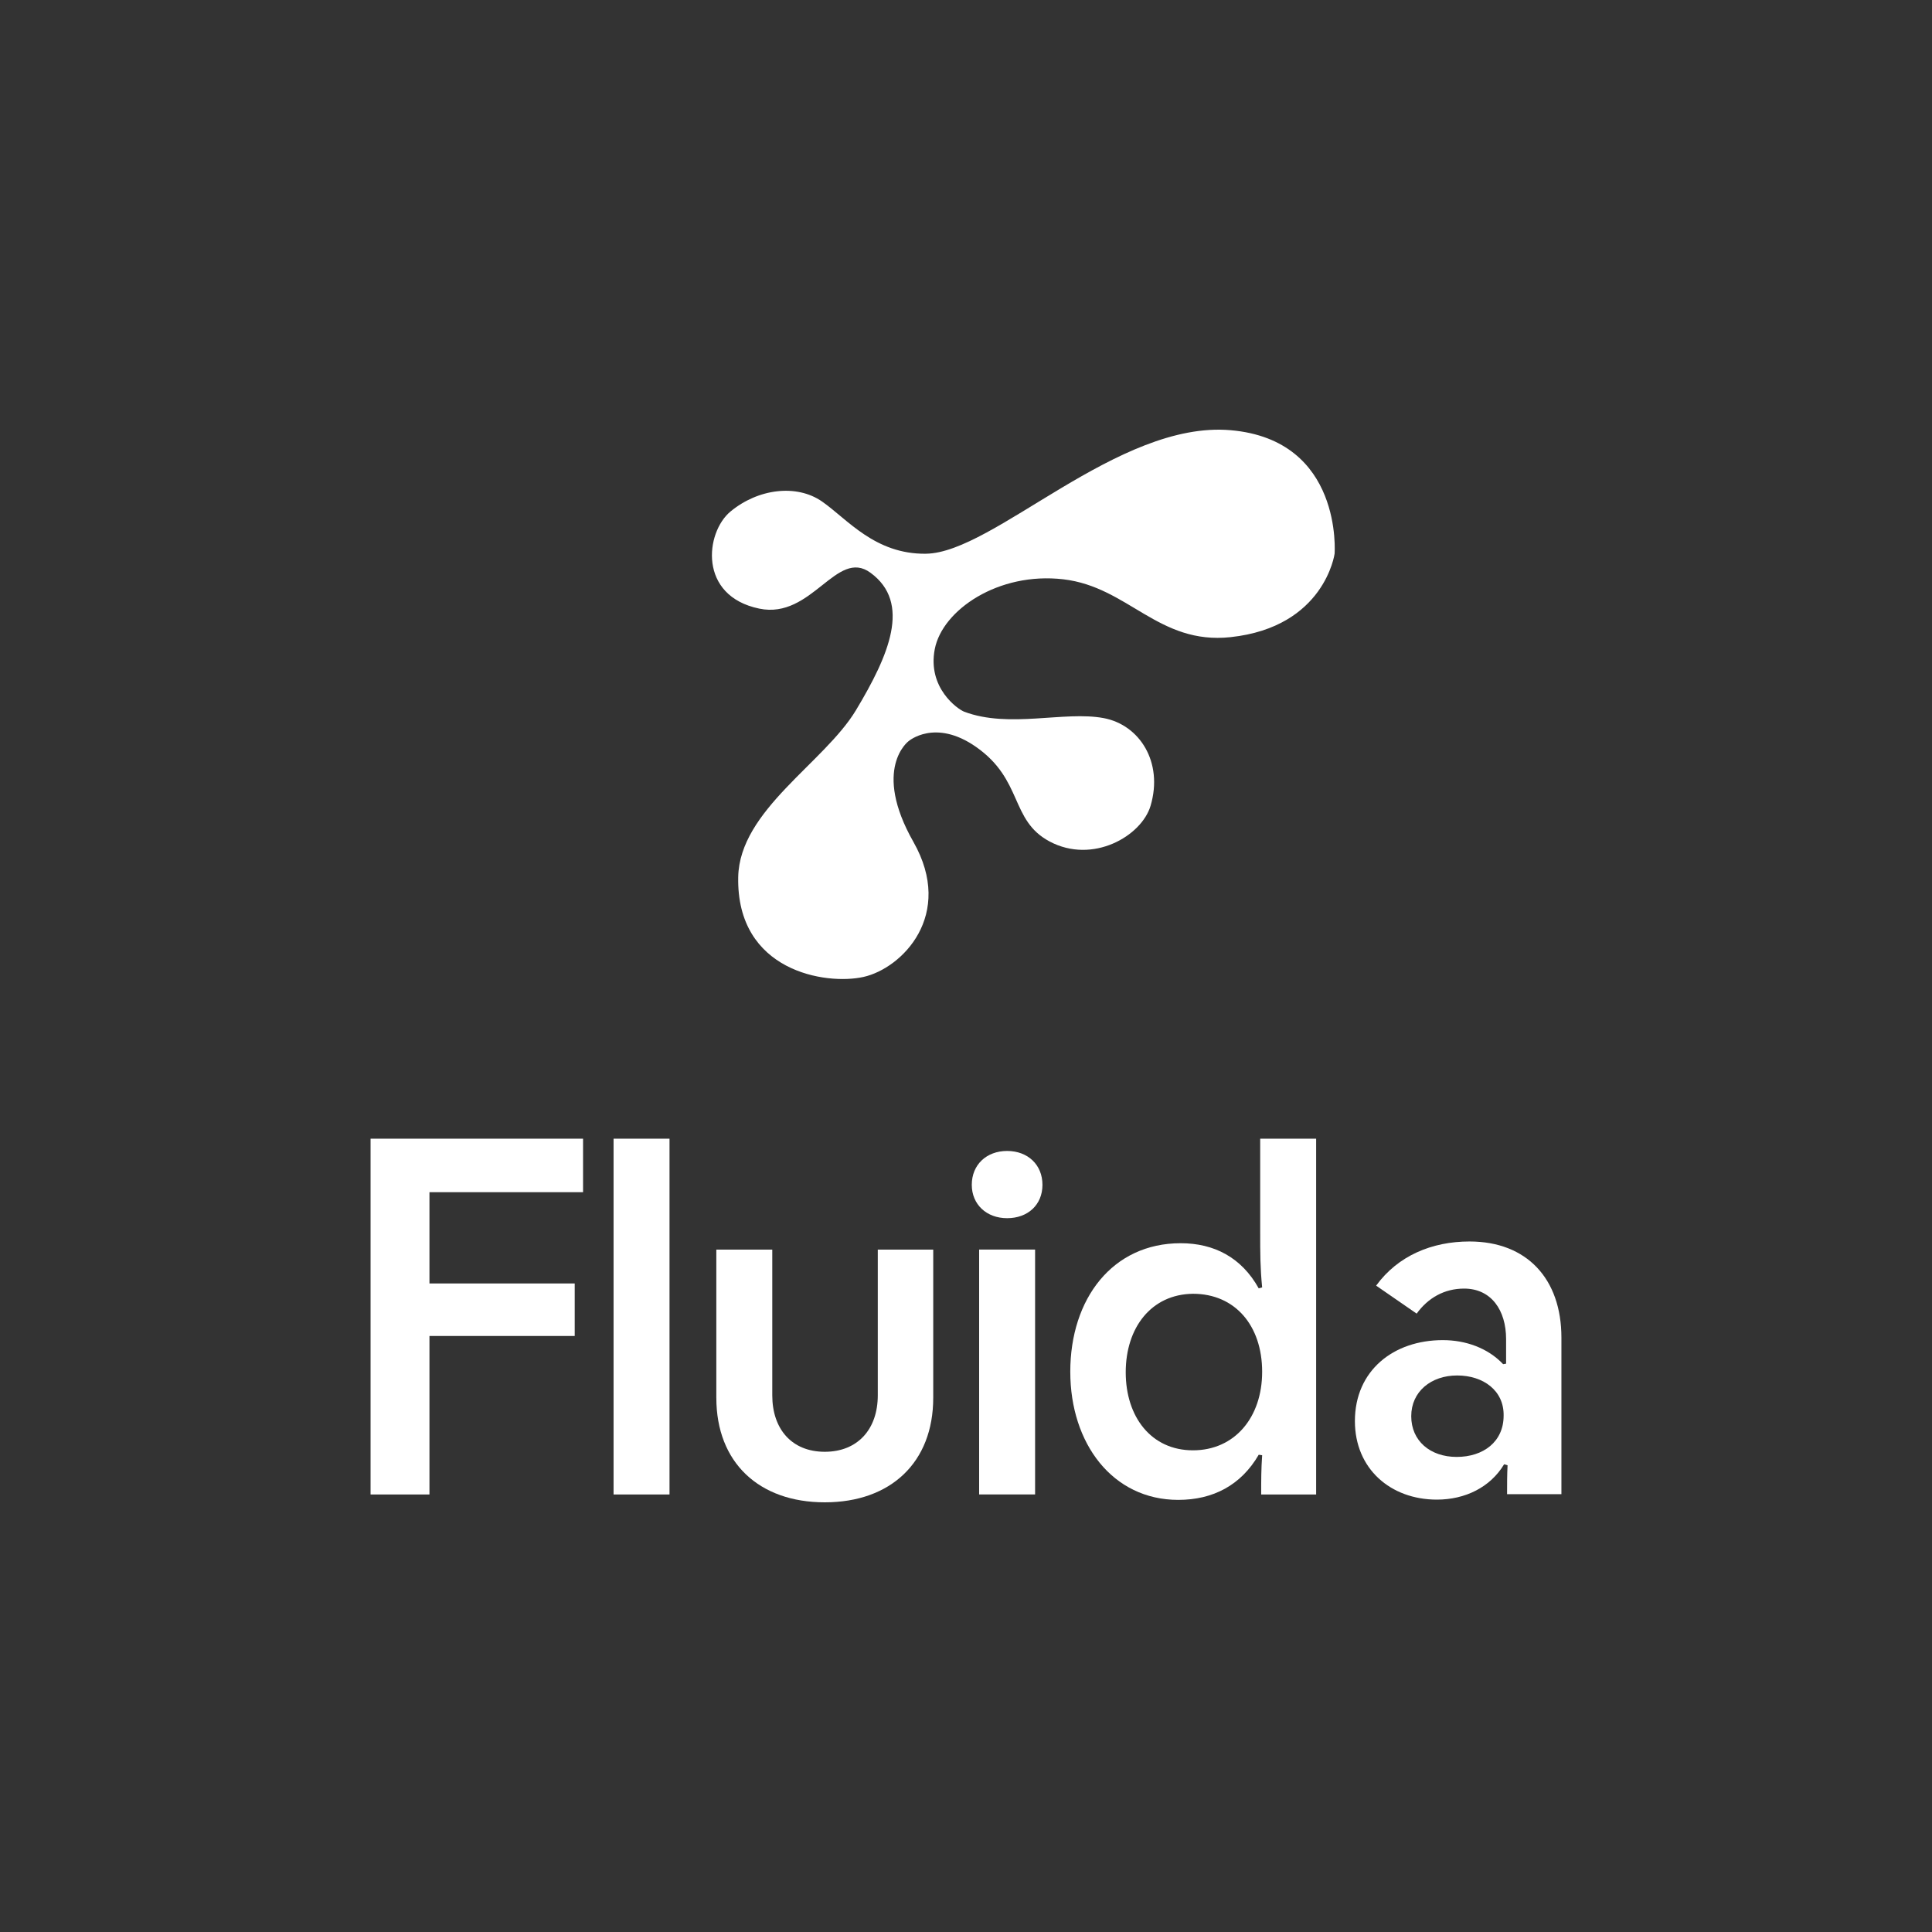 <?xml version="1.0" encoding="UTF-8"?>
<svg id="Livello_1" data-name="Livello 1" xmlns="http://www.w3.org/2000/svg" viewBox="0 0 1500 1500">
  <rect x="0" y="0" width="1500" height="1500" fill="#333333" stroke="none"/>
  <defs>
    <style>
      .cls-1 {
        fill: #fff;
      }
    </style>
  </defs>
  <path class="cls-1" d="m287.71,884.08h164.98v41.53h-119.26v70.87h112.78v40.77h-112.78v123.06h-45.72v-276.23Z"/>
  <path class="cls-1" d="m476.37,884.08h43.44v276.23h-43.44v-276.23Z"/>
  <path class="cls-1" d="m556.15,1085.25v-115.06h43.44v113.15c0,26.29,15.24,43.82,40.77,43.82s41.15-17.53,41.15-43.82v-113.15h43.05v115.06c0,50.29-33.15,81.15-84.2,81.15s-84.2-30.86-84.2-81.15Z"/>
  <path class="cls-1" d="m754.49,919.89c0-15.62,11.43-26.29,27.44-26.29s27.43,10.67,27.43,26.29-11.43,25.91-27.43,25.91-27.44-10.68-27.44-25.91Zm5.71,50.29h43.44v190.12h-43.44v-190.12Z"/>
  <path class="cls-1" d="m830.96,1065.06c0-56.78,32.77-99.83,85.73-99.83,25.91,0,47.24,11.05,60.58,35.05l2.66-.76c-1.52-15.62-1.52-26.29-1.52-43.05v-72.39h43.44v276.23h-42.67c0-11.05,0-19.81.76-30.48l-2.66-.38c-13.72,23.62-35.43,35.05-62.49,35.05-51.05,0-83.82-43.82-83.82-99.45Zm148.97,0c0-35.81-20.95-60.58-53.72-60.58-32.38.38-52.2,26.29-52.2,60.96s19.81,60.58,52.2,60.58,53.72-25.53,53.72-60.96Z"/>
  <path class="cls-1" d="m719.03,429.9c52.46-.7,148.9-103.47,236.39-95.9,87.49,7.57,80.76,95.9,80.76,95.9,0,0-7.68,56.91-80.76,64.78-56.06,6.03-79.37-39.02-129.85-44.91-50.47-5.89-93.92,23.88-99.81,54.16-5.89,30.28,18,46.8,22.83,48.63,34.94,13.2,77.72-.76,108.28,4.97,27.95,5.24,46.41,34.24,36.46,68-6.96,23.62-44.98,45.66-78.49,27.75-30.82-16.48-20.32-47.72-57.06-73.4-31.94-22.33-52.44-4.37-52.44-4.37,0,0-28.41,21.3,3.82,78.11,32.23,56.81-8.85,98.22-38.78,104.88-29.15,6.49-98.71-4.25-97.23-77.57,1.05-51.92,66.82-88.6,91.44-129.57,25.64-42.67,43.14-83.34,11.25-106.68-26.39-19.32-45.36,36.34-86.31,27.86-47.65-9.87-41.91-59.21-22.4-75.38,21.53-17.85,51.4-21.47,71.07-7.81,19.67,13.66,40.99,41.1,80.83,40.57Z"/>
  <path class="cls-1" d="m1051.94,1103.34c0-39.25,29.92-62.87,68.29-62.87,17.64,0,34.91,6.09,46.8,18.67l2.3-.38v-19.05c0-22.48-11.51-39.25-32.61-39.25-15.35,0-28,7.25-36.83,19.43l-31.46-21.72c16.88-23.24,43.35-34.29,72.5-34.29,44.5,0,71.35,28.96,71.35,74.68v121.54h-42.19c0-7.62,0-15.24.38-22.48l-2.68-.76c-10.74,17.9-30.31,27.44-52.17,27.44-36.06,0-63.68-24-63.68-60.96Zm115.47-4.19c.39-19.43-15.73-31.24-36.06-31.24s-35.67,12.57-35.67,31.62,14.58,31.62,35.29,31.62,36.44-11.81,36.44-32Z"/>
</svg>